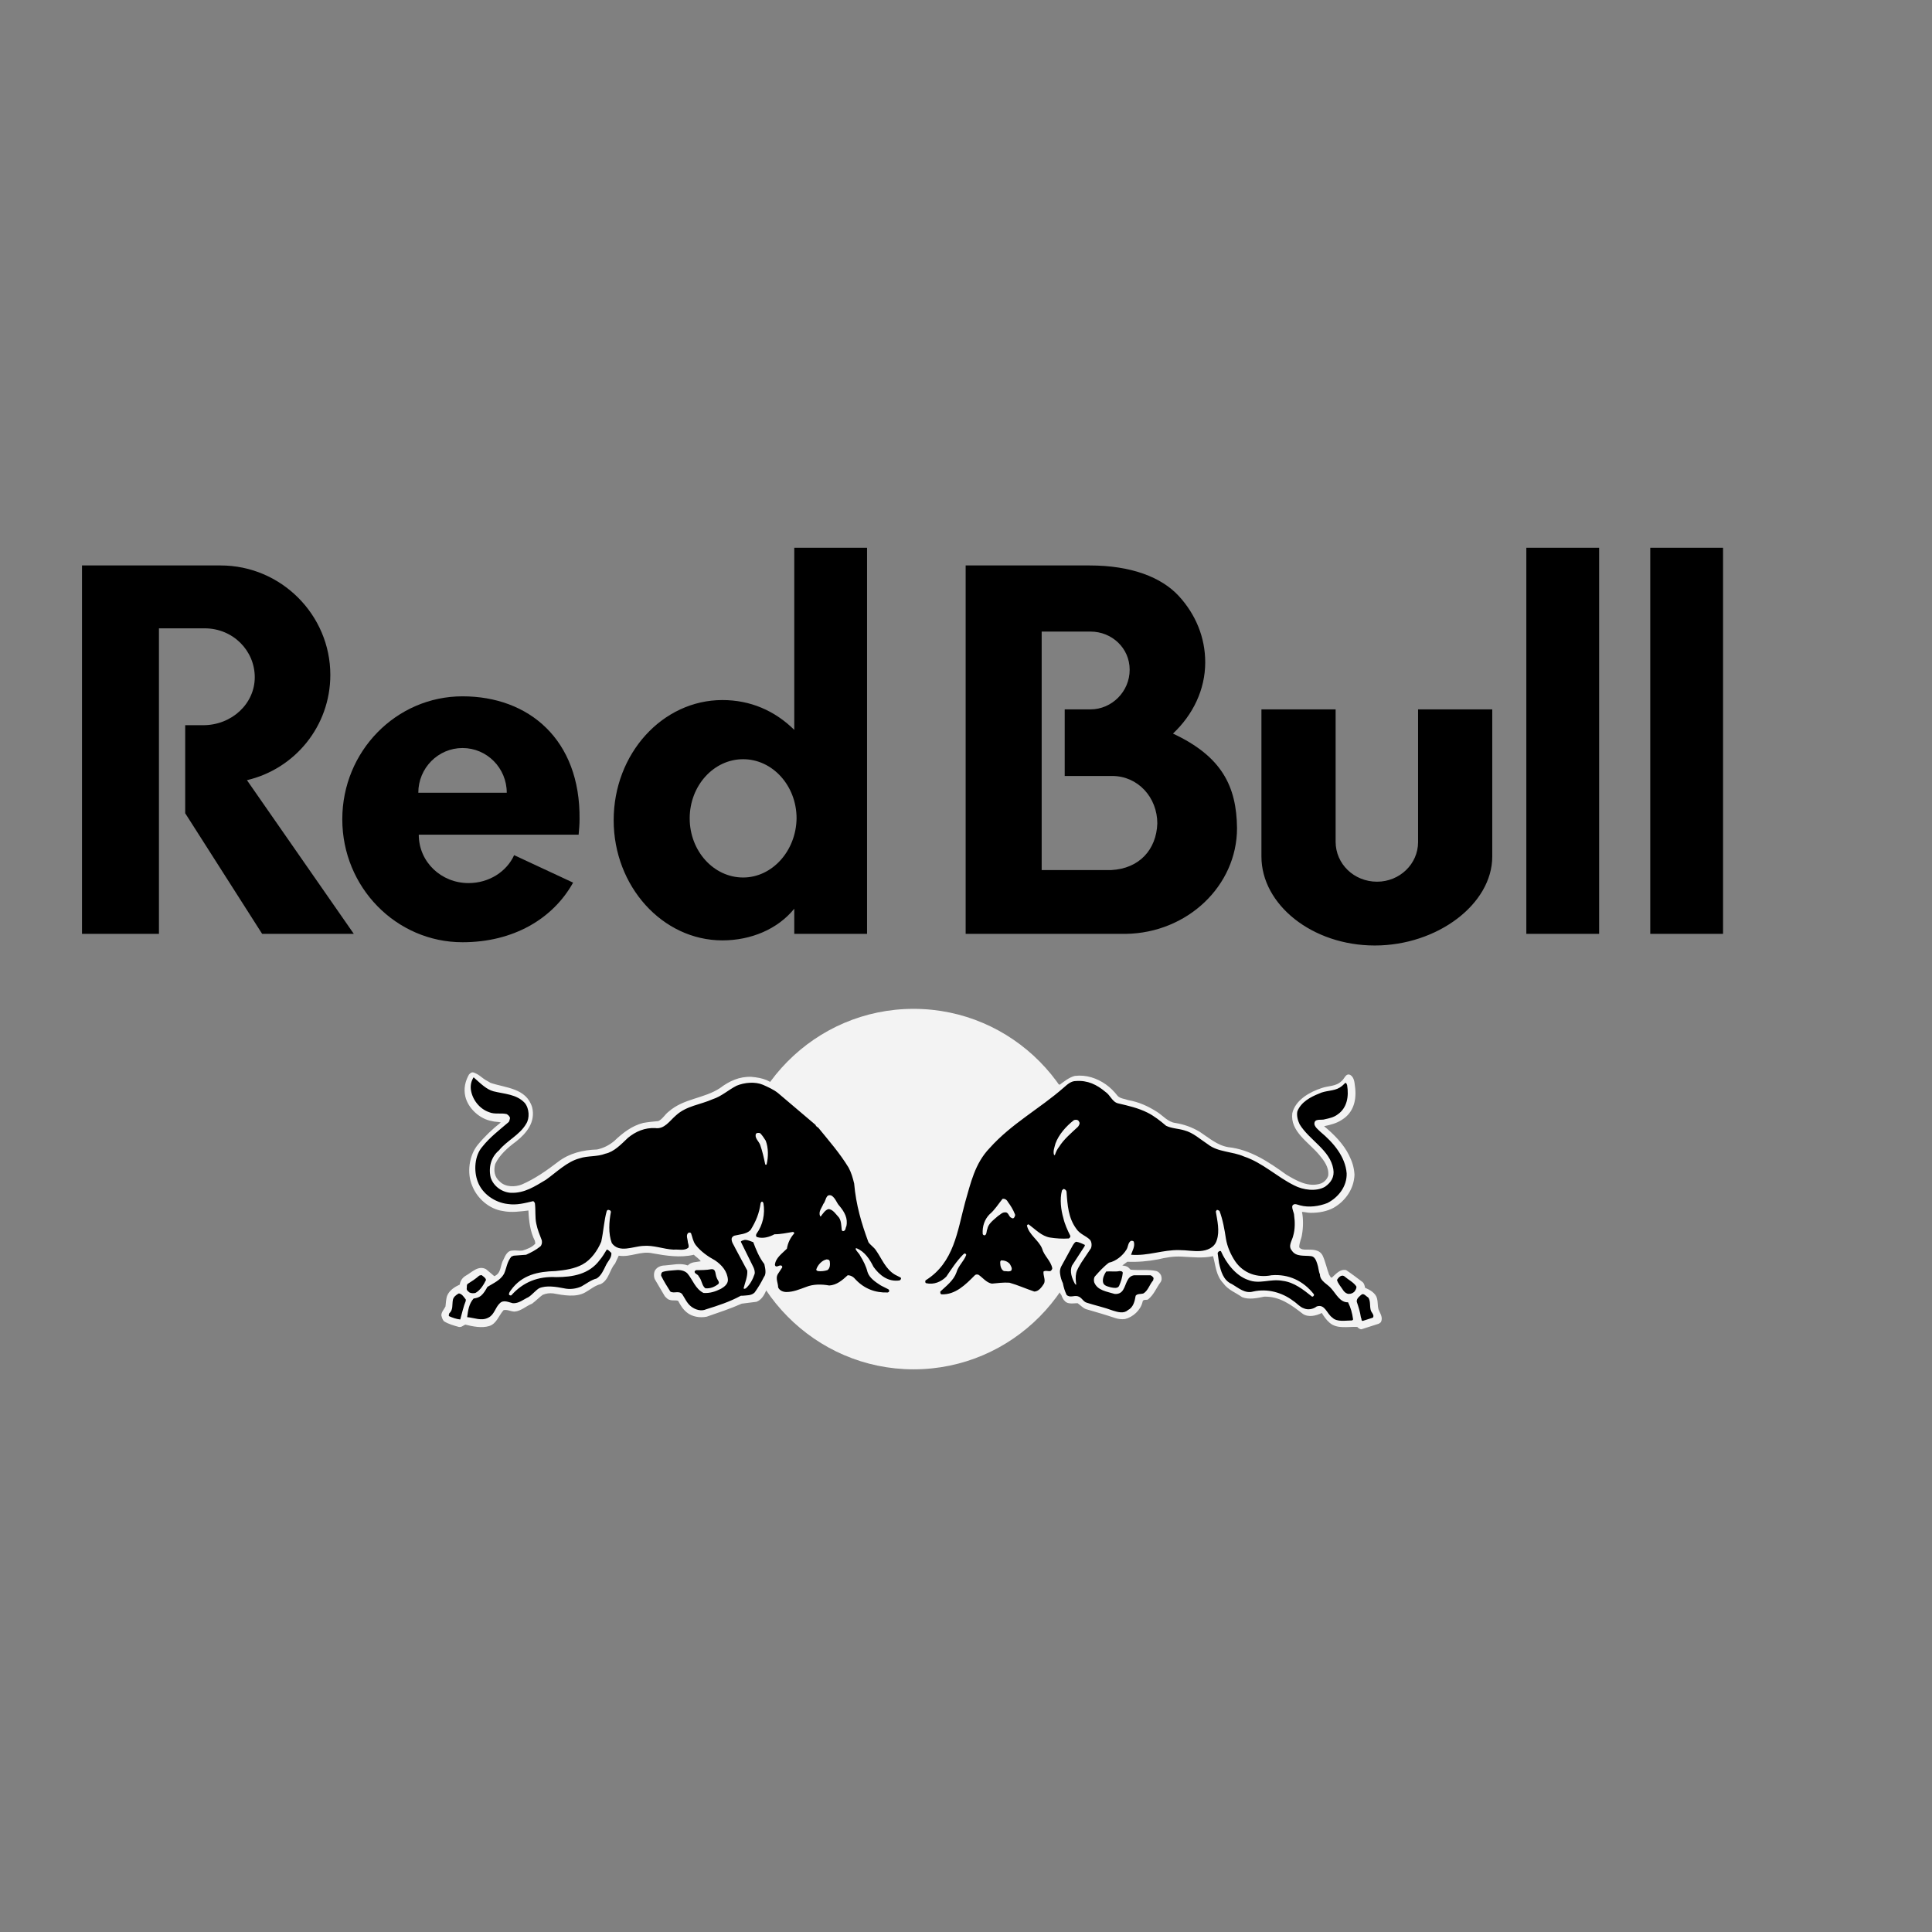 <svg width="118" height="118" viewBox="0 0 118 118" fill="none" xmlns="http://www.w3.org/2000/svg">
<rect x="0" y="0" width="118" height="118" fill="#808080" stroke="none"/>
<g clip-path="url(#clip0_42_547)">
<path d="M81.575 43.326H77.044V52.315C77.044 55.245 80.139 57.748 83.966 57.748C87.793 57.748 91.142 55.216 91.142 52.315V43.326H86.611V51.433C86.611 52.77 85.486 53.851 84.107 53.851C82.7 53.851 81.575 52.77 81.575 51.405V43.326ZM9.708 38.376V57.037H5.008V34.536H13.478C17.164 34.536 20.175 37.551 20.175 41.221C20.175 44.35 18.009 46.967 15.082 47.65L21.61 57.037H16.011L11.311 49.669V44.293H12.409C14.153 44.293 15.56 42.984 15.56 41.363C15.56 39.742 14.238 38.376 12.493 38.376H9.708ZM52.957 57.037V33.455H48.511V44.578C47.329 43.411 45.838 42.757 44.121 42.757C40.464 42.757 37.481 46.028 37.481 50.096C37.481 54.135 40.464 57.435 44.121 57.435C45.866 57.435 47.498 56.752 48.511 55.501V57.037H52.957ZM45.388 53.595C43.587 53.595 42.124 51.974 42.124 49.982C42.124 47.991 43.587 46.37 45.388 46.37C47.189 46.37 48.652 47.991 48.652 49.982C48.624 51.974 47.16 53.595 45.388 53.595ZM71.641 44.805C72.852 43.667 73.611 42.131 73.611 40.453C73.611 38.917 73.02 37.523 72.007 36.413C70.938 35.247 69.081 34.536 66.548 34.536H58.979V57.037H68.771C72.514 56.98 75.553 54.107 75.553 50.58C75.525 48.02 74.624 46.199 71.641 44.805ZM67.871 53.14H63.622V38.575H66.605C67.899 38.575 68.996 39.571 68.996 40.908C68.996 42.245 67.899 43.326 66.605 43.326H65.029V47.394H67.927C69.503 47.394 70.685 48.702 70.685 50.295C70.629 51.888 69.587 53.054 67.871 53.14Z" fill="black"/>
<path d="M25.549 48.418C25.549 46.91 26.759 45.687 28.25 45.687C29.741 45.687 30.951 46.91 30.951 48.418H25.549ZM35.341 50.978C35.369 50.665 35.397 50.352 35.397 50.039C35.454 45.175 32.302 42.529 28.25 42.529C24.198 42.529 20.906 45.886 20.906 50.039C20.906 54.192 24.198 57.549 28.25 57.549C31.345 57.549 33.765 56.127 35.003 53.908L31.402 52.23C30.951 53.225 29.882 53.936 28.616 53.936C26.956 53.936 25.577 52.656 25.577 50.978H35.341ZM93.223 33.455H97.669V57.037H93.223V33.455ZM100.792 33.455H105.238V57.037H100.792V33.455Z" fill="black"/>
<path d="M44.909 72.625C44.909 66.538 49.777 61.617 55.798 61.617C61.82 61.617 66.688 66.538 66.688 72.625C66.688 78.713 61.82 83.634 55.798 83.634C49.777 83.634 44.909 78.684 44.909 72.625Z" fill="#F3F3F3"/>
<path fill-rule="evenodd" clip-rule="evenodd" d="M47.047 66.083C47.216 66.168 47.385 66.253 47.582 66.367C48.398 66.936 48.933 67.42 50.171 68.472C50.536 68.842 50.959 69.439 51.268 69.809C51.944 70.662 52.422 71.26 52.506 71.971C52.703 73.393 52.9 74.19 53.435 75.641C53.491 75.783 53.716 75.982 53.857 76.153C54.195 76.579 54.335 77.262 54.954 77.632C55.292 77.831 55.348 77.859 55.461 77.945C55.63 78.087 55.348 78.599 54.476 78.485C54.926 78.713 54.87 79.225 54.223 79.253C52.956 79.31 52.169 78.57 52 78.371C51.915 78.286 51.662 78.627 51.212 78.798C50.762 79.026 50.143 78.798 49.664 78.883C49.214 78.969 48.623 79.253 48.145 79.282C47.301 79.31 47.188 78.713 47.188 78.201V77.973C47.104 78.286 46.794 78.826 46.794 78.826C46.681 79.083 46.513 79.395 46.203 79.509L45.303 79.623C44.599 79.936 43.896 80.163 43.164 80.419C42.742 80.505 42.264 80.419 41.954 80.163C41.701 79.964 41.56 79.708 41.419 79.452C41.279 79.395 41.082 79.452 40.913 79.395C40.772 79.367 40.688 79.253 40.603 79.168L39.984 78.115C39.928 77.973 39.928 77.774 39.984 77.632C40.097 77.404 40.35 77.29 40.603 77.29C41.054 77.262 41.56 77.12 42.01 77.29C42.207 77.063 42.517 77.091 42.798 77.034C42.686 76.864 42.517 76.778 42.376 76.636C41.56 76.835 40.66 76.693 39.872 76.551C39.14 76.38 38.521 76.807 37.79 76.693L37.565 77.177C37.227 77.546 37.199 78.172 36.692 78.428C36.326 78.514 36.045 78.77 35.735 78.94C35.173 79.253 34.413 79.111 33.794 78.997C33.541 78.969 33.372 78.997 33.147 79.083C32.95 79.225 32.725 79.452 32.499 79.623C32.134 79.765 31.824 80.078 31.43 80.107C31.205 80.107 30.98 79.964 30.755 80.021C30.473 80.334 30.333 80.846 29.883 80.989C29.432 81.131 28.869 81.017 28.419 80.903C28.279 80.96 28.194 81.074 28.025 81.045C27.716 80.96 27.406 80.875 27.125 80.704C27.012 80.59 26.984 80.448 26.956 80.334C26.956 80.135 27.125 79.964 27.209 79.794C27.237 79.595 27.237 79.31 27.322 79.111C27.463 78.798 27.772 78.599 28.082 78.457C28.11 78.229 28.25 78.03 28.447 77.916C28.813 77.717 29.207 77.262 29.686 77.518L30.192 77.945C30.642 77.746 30.53 77.29 30.755 76.921C30.867 76.665 31.008 76.38 31.29 76.38C31.486 76.352 31.712 76.409 31.909 76.38C32.19 76.295 32.499 76.181 32.696 75.954L32.668 75.783C32.387 75.242 32.303 74.588 32.274 73.934C31.768 73.991 31.233 74.076 30.698 73.962C29.911 73.849 29.151 73.223 28.841 72.426C28.504 71.658 28.644 70.577 29.179 69.923C29.601 69.411 30.079 68.956 30.586 68.558C30.417 68.501 30.22 68.529 30.051 68.472C29.32 68.358 28.588 67.704 28.419 66.965C28.307 66.481 28.419 66.026 28.644 65.628C28.729 65.542 28.813 65.457 28.954 65.514C29.32 65.656 29.432 65.855 29.77 66.026L29.967 66.14C30.895 66.453 32.134 66.453 32.499 67.619C32.725 68.529 32.162 69.212 31.515 69.724C31.008 70.094 30.502 70.549 30.248 71.089C30.136 71.487 30.192 71.886 30.53 72.17C30.867 72.511 31.458 72.511 31.88 72.341C32.668 71.999 33.4 71.487 34.103 70.947C34.779 70.435 35.595 70.236 36.467 70.207C36.861 70.122 37.199 69.951 37.508 69.695C38.043 69.183 38.606 68.757 39.281 68.586C39.59 68.529 39.9 68.501 40.209 68.472C40.463 68.358 40.632 68.046 40.829 67.903C41.757 67.078 42.995 67.107 43.98 66.453C44.543 66.026 45.162 65.741 45.894 65.77C46.231 65.798 46.541 65.855 46.822 65.969L47.047 66.083ZM47.976 75.754C47.357 75.783 46.963 75.925 46.541 75.982C46.569 76.38 46.794 76.722 47.104 77.148C47.272 76.494 47.807 76.238 47.976 75.754ZM63.818 75.897C64.1 76.323 64.268 76.75 64.522 77.205C64.775 76.722 65 76.266 65.225 75.982C65.197 75.954 64.465 76.039 63.818 75.897ZM64.409 78.002C64.381 78.087 64.325 78.115 64.212 78.115C64.296 78.514 64.015 79.253 63.312 79.282C62.833 79.31 62.045 78.826 61.595 78.798C61.117 78.77 60.245 79.139 59.738 78.371C59.063 79.196 58.275 79.424 57.599 79.395C57.206 79.395 56.783 79.168 57.374 78.656C56.08 79.083 56.08 78.201 56.305 78.03C56.446 77.916 56.615 77.831 57.093 77.347C58.894 75.442 58.218 72.142 60.188 69.951C60.948 69.098 61.567 68.614 63.115 67.505C63.649 67.135 64.184 66.595 64.691 66.225L64.719 66.282V66.253C65.028 66.026 65.309 65.798 65.647 65.713C66.351 65.628 66.998 65.855 67.532 66.225C67.814 66.424 68.039 66.652 68.264 66.936C68.433 67.107 68.686 67.107 68.911 67.192C69.558 67.306 70.121 67.562 70.656 67.903C71.022 68.131 71.331 68.529 71.781 68.586C72.316 68.671 72.794 68.842 73.273 69.126C73.836 69.496 74.342 69.951 75.017 70.065C76.368 70.207 77.494 70.975 78.563 71.743C79.182 72.113 79.914 72.54 80.673 72.284C80.898 72.199 81.067 71.999 81.124 71.8C81.18 71.288 80.87 70.89 80.561 70.52C79.914 69.752 78.788 69.098 78.929 67.989C79.126 67.164 80.026 66.68 80.73 66.453C81.124 66.31 81.602 66.367 81.94 66.026C82.109 65.912 82.193 65.514 82.474 65.656C82.699 65.798 82.728 66.083 82.756 66.339C82.868 67.135 82.699 67.932 81.968 68.387C81.63 68.614 81.264 68.7 80.87 68.785C81.461 69.269 82.052 69.866 82.39 70.549C82.587 70.947 82.699 71.288 82.728 71.743C82.699 72.597 82.193 73.337 81.461 73.763C81.039 73.991 80.561 74.076 80.054 74.076C79.857 74.076 79.689 74.019 79.52 74.019C79.604 74.417 79.604 74.958 79.52 75.413C79.492 75.641 79.351 75.897 79.351 76.181C79.463 76.323 79.632 76.323 79.773 76.323C80.139 76.323 80.589 76.295 80.786 76.693C80.955 77.063 81.039 77.49 81.18 77.859C81.236 77.916 81.264 78.058 81.349 78.03C81.602 77.802 81.855 77.49 82.221 77.575C82.559 77.802 82.896 78.058 83.234 78.314C83.319 78.4 83.347 78.514 83.375 78.656C83.656 78.77 84.022 78.969 84.106 79.31C84.163 79.538 84.135 79.765 84.191 79.964C84.275 80.192 84.5 80.476 84.332 80.761L84.219 80.846L83.15 81.188C83.065 81.188 82.981 81.131 82.896 81.045C82.334 81.017 81.658 81.188 81.208 80.789C81.011 80.619 80.87 80.419 80.73 80.192C80.392 80.363 79.914 80.476 79.576 80.249C78.873 79.708 78.169 79.168 77.212 79.196C76.79 79.282 76.284 79.395 75.862 79.225C75.468 78.94 75.017 78.798 74.708 78.371C74.258 77.888 74.258 77.319 74.089 76.722C73.47 76.864 72.794 76.778 72.175 76.75C71.669 76.722 71.191 76.807 70.712 76.921C70.121 77.034 69.474 77.091 68.855 77.063L68.546 77.29C68.686 77.319 68.827 77.319 68.939 77.433L69.052 77.546C69.558 77.603 70.149 77.518 70.628 77.632C70.74 77.66 70.853 77.774 70.909 77.888C70.966 78.03 70.966 78.201 70.881 78.314C70.628 78.656 70.487 79.054 70.149 79.339C70.065 79.452 69.812 79.31 69.784 79.509C69.671 80.021 69.193 80.448 68.714 80.562C68.517 80.59 68.292 80.562 68.123 80.505C67.532 80.306 66.942 80.135 66.351 79.964C66.154 79.907 65.985 79.708 65.816 79.595C65.563 79.595 65.197 79.68 65.028 79.452C64.944 79.395 64.859 79.196 64.831 79.111C64.634 78.855 64.493 78.4 64.409 78.002Z" fill="#F3F3F3"/>
<path fill-rule="evenodd" clip-rule="evenodd" d="M46.766 69.667C46.935 70.094 46.935 70.663 46.822 71.118C46.794 71.146 46.766 71.146 46.738 71.118C46.654 70.719 46.569 70.321 46.428 69.923C46.344 69.695 46.063 69.496 46.175 69.24C46.231 69.183 46.344 69.183 46.428 69.212C46.569 69.354 46.654 69.496 46.766 69.667ZM51.268 73.65C51.578 74.019 51.803 74.418 51.691 74.901C51.634 74.986 51.662 75.157 51.522 75.186C51.465 75.214 51.409 75.157 51.409 75.1C51.381 74.844 51.381 74.56 51.24 74.361C51.072 74.19 50.874 73.849 50.593 73.849C50.396 73.906 50.255 74.133 50.143 74.275C50.143 74.304 50.115 74.304 50.087 74.275C49.974 73.991 50.199 73.763 50.284 73.536C50.452 73.365 50.424 72.881 50.79 73.024C51.043 73.194 51.1 73.479 51.268 73.65ZM50.678 77.034C50.706 77.205 50.706 77.461 50.537 77.575C50.368 77.632 50.143 77.66 49.946 77.632C49.89 77.603 49.833 77.575 49.861 77.518C49.946 77.262 50.199 76.978 50.48 76.921C50.537 76.921 50.649 76.921 50.678 77.034ZM30.136 66.652C30.811 66.822 31.543 66.822 32.05 67.363C32.331 67.704 32.359 68.302 32.134 68.643C31.74 69.326 30.952 69.667 30.474 70.264C29.995 70.663 29.826 71.288 29.967 71.914C30.136 72.455 30.671 72.825 31.205 72.853C32.05 72.881 32.669 72.455 33.344 72.056C34.019 71.573 34.638 70.947 35.398 70.748C35.904 70.577 36.467 70.663 36.974 70.463C37.508 70.35 37.931 69.895 38.353 69.496C38.831 69.098 39.394 68.871 40.013 68.899C40.576 68.984 40.885 68.472 41.279 68.131C41.926 67.534 42.77 67.477 43.53 67.135C44.065 66.965 44.487 66.566 44.993 66.31C45.472 66.111 46.119 66.054 46.597 66.254C46.907 66.396 47.245 66.538 47.526 66.766L49.805 68.7C49.833 68.785 49.918 68.842 49.974 68.871C50.621 69.667 51.297 70.435 51.831 71.317C52 71.63 52.084 71.943 52.169 72.284C52.281 73.593 52.619 74.73 53.041 75.868C53.154 76.039 53.379 76.181 53.491 76.352C53.857 76.864 54.082 77.518 54.673 77.859L55.011 78.03C55.039 78.059 55.039 78.115 55.011 78.144L54.955 78.201C54.251 78.315 53.717 77.888 53.351 77.376C53.126 76.921 52.816 76.437 52.31 76.238C52.281 76.238 52.253 76.266 52.253 76.266C52.31 76.437 52.478 76.551 52.535 76.693C52.732 77.006 52.901 77.347 52.985 77.689C53.097 78.059 53.491 78.315 53.801 78.514L54.251 78.741C54.307 78.77 54.336 78.855 54.279 78.912L54.223 78.94C53.463 78.969 52.788 78.713 52.253 78.144C52.141 78.002 51.972 77.888 51.775 77.888C51.437 78.201 51.1 78.485 50.649 78.514C50.171 78.428 49.664 78.428 49.242 78.599C48.849 78.741 48.455 78.912 48.032 78.912C47.836 78.912 47.61 78.827 47.526 78.627C47.526 78.371 47.357 78.087 47.498 77.831L47.779 77.404C47.779 77.347 47.751 77.291 47.695 77.291C47.582 77.262 47.385 77.461 47.329 77.262C47.357 76.835 47.779 76.551 48.061 76.266C48.117 75.925 48.258 75.612 48.511 75.328C48.511 75.299 48.483 75.242 48.426 75.242C48.061 75.299 47.695 75.385 47.301 75.385C46.991 75.555 46.597 75.669 46.231 75.555C46.147 75.499 46.175 75.413 46.203 75.356C46.597 74.816 46.738 74.133 46.626 73.479C46.597 73.45 46.597 73.393 46.541 73.393C46.485 73.393 46.485 73.45 46.457 73.479C46.372 74.105 46.175 74.588 45.838 75.129C45.584 75.385 45.19 75.385 44.853 75.47C44.768 75.499 44.684 75.584 44.684 75.669C44.684 75.897 44.825 76.039 44.909 76.238L45.641 77.603C45.669 77.973 45.5 78.343 45.416 78.684C45.444 78.741 45.5 78.713 45.556 78.684C45.809 78.457 45.978 78.144 46.091 77.803C46.119 77.66 46.063 77.49 46.006 77.376L45.247 75.84C45.303 75.754 45.416 75.754 45.5 75.726C45.669 75.726 45.838 75.811 46.006 75.868C46.175 76.323 46.372 76.807 46.682 77.205C46.738 77.461 46.822 77.803 46.654 78.002C46.485 78.343 46.316 78.627 46.091 78.94C45.894 79.139 45.612 79.111 45.331 79.14H45.247C44.571 79.509 43.868 79.737 43.136 79.965C42.827 80.107 42.461 79.993 42.208 79.794C41.954 79.595 41.842 79.31 41.673 79.054C41.476 78.798 41.166 79.026 40.941 78.883C40.744 78.571 40.547 78.258 40.379 77.916C40.379 77.831 40.379 77.746 40.463 77.689C40.716 77.603 40.998 77.603 41.279 77.575C41.532 77.547 41.814 77.603 41.983 77.774C42.32 78.172 42.461 78.713 42.967 78.969C43.361 78.997 43.699 78.883 44.037 78.713C44.234 78.599 44.459 78.428 44.459 78.172C44.431 77.66 44.093 77.262 43.671 76.978C43.249 76.75 42.799 76.437 42.489 76.039C42.32 75.811 42.292 75.555 42.208 75.328C42.179 75.271 42.067 75.271 42.039 75.299C41.87 75.442 42.011 75.698 42.011 75.868C42.039 75.982 42.095 76.124 42.039 76.21C41.786 76.409 41.448 76.295 41.138 76.323C40.519 76.295 39.928 76.039 39.281 76.096C38.662 76.124 37.818 76.551 37.368 75.925C37.143 75.328 37.199 74.617 37.312 74.019C37.312 73.962 37.255 73.906 37.199 73.906C37.143 73.877 37.086 73.906 37.058 73.962C36.889 74.56 36.861 75.214 36.721 75.84C36.495 76.38 36.102 76.949 35.567 77.234C35.089 77.49 34.526 77.575 33.935 77.632C32.865 77.66 31.881 77.859 31.205 78.798C31.149 78.883 31.065 78.969 31.093 79.083C31.121 79.111 31.205 79.139 31.233 79.111C31.965 78.286 32.894 77.945 33.963 78.002C34.976 78.002 35.989 77.831 36.636 76.949C36.805 76.75 36.917 76.551 37.058 76.323C37.171 76.323 37.255 76.466 37.34 76.522C37.368 76.835 37.114 77.034 37.002 77.291C36.861 77.575 36.721 77.916 36.439 78.087C36.102 78.172 35.82 78.4 35.511 78.571C35.201 78.713 34.807 78.77 34.441 78.684C33.991 78.599 33.372 78.485 32.922 78.684C32.697 78.827 32.5 79.083 32.275 79.225C31.965 79.367 31.684 79.623 31.318 79.595C31.065 79.538 30.755 79.367 30.53 79.595C30.249 79.851 30.192 80.306 29.826 80.477C29.404 80.704 28.954 80.477 28.532 80.448C28.588 80.021 28.645 79.623 28.926 79.31C29.095 79.282 29.236 79.253 29.376 79.14C29.545 78.997 29.658 78.798 29.77 78.599C30.136 78.371 30.558 78.201 30.783 77.803C30.952 77.433 30.952 77.091 31.233 76.75L31.374 76.693L32.134 76.636C32.443 76.494 32.725 76.352 33.006 76.124C33.091 76.039 33.119 75.897 33.091 75.754C32.95 75.385 32.837 75.129 32.753 74.73C32.669 74.332 32.725 73.934 32.669 73.479C32.64 73.45 32.612 73.365 32.556 73.365C32.05 73.479 31.571 73.621 31.008 73.536C30.249 73.45 29.461 72.938 29.179 72.17C28.926 71.516 28.982 70.577 29.461 70.037C29.911 69.468 30.474 69.041 31.037 68.558C31.121 68.501 31.121 68.387 31.149 68.302C31.149 68.188 31.037 68.103 30.952 68.046C30.614 67.96 30.22 68.074 29.883 67.932C29.292 67.733 28.842 67.164 28.757 66.538C28.729 66.254 28.785 66.026 28.926 65.798C29.376 66.197 29.714 66.538 30.136 66.652ZM28.448 79.367V79.453C28.307 79.794 28.223 80.192 28.11 80.59C27.857 80.562 27.632 80.477 27.435 80.391C27.378 80.334 27.435 80.277 27.435 80.221C27.688 79.993 27.604 79.709 27.66 79.396C27.688 79.225 27.857 79.083 28.026 78.997C28.223 79.026 28.335 79.225 28.448 79.367ZM29.686 78.172C29.545 78.457 29.348 78.798 29.039 78.969C28.926 78.997 28.785 78.997 28.673 78.94C28.616 78.883 28.504 78.827 28.504 78.713C28.532 78.599 28.476 78.457 28.588 78.4C28.814 78.258 29.039 78.115 29.264 77.916C29.32 77.888 29.433 77.859 29.461 77.916C29.573 78.002 29.658 78.059 29.686 78.172ZM43.783 78.059C43.812 78.172 43.98 78.315 43.868 78.428C43.643 78.599 43.389 78.713 43.08 78.684C42.855 78.514 42.883 78.201 42.686 77.973C42.63 77.803 42.377 77.803 42.433 77.632L42.517 77.575C42.827 77.575 43.136 77.575 43.446 77.518C43.755 77.49 43.671 77.859 43.783 78.059ZM61.567 73.422C61.736 73.65 61.877 73.877 61.989 74.162C62.017 74.218 61.989 74.275 61.961 74.332C61.933 74.389 61.877 74.446 61.792 74.389C61.595 74.332 61.624 74.019 61.37 74.048C61.202 74.048 61.089 74.19 60.948 74.275C60.695 74.503 60.357 74.73 60.301 75.072C60.245 75.186 60.273 75.385 60.16 75.442C60.104 75.47 60.02 75.413 60.02 75.356C59.992 74.901 60.132 74.474 60.442 74.162C60.751 73.906 60.976 73.536 61.23 73.223C61.398 73.194 61.511 73.308 61.567 73.422ZM61.68 77.205C61.736 77.319 61.849 77.461 61.764 77.603C61.652 77.689 61.455 77.632 61.314 77.632C61.145 77.547 61.089 77.319 61.089 77.12C61.089 77.063 61.089 77.034 61.145 76.978C61.342 76.978 61.539 77.034 61.68 77.205ZM65.901 68.501C65.985 68.615 65.901 68.728 65.844 68.814C65.451 69.183 64.972 69.582 64.691 70.037C64.578 70.179 64.494 70.35 64.438 70.52C64.438 70.549 64.409 70.549 64.381 70.549C64.297 70.321 64.409 70.065 64.466 69.838C64.663 69.297 65.113 68.785 65.591 68.415C65.647 68.387 65.844 68.359 65.901 68.501ZM67.505 66.68C67.814 66.879 67.927 67.306 68.293 67.391C68.912 67.534 69.531 67.676 70.093 67.96C70.487 68.159 70.853 68.444 71.219 68.757C71.557 68.927 71.979 68.927 72.344 69.041C72.879 69.183 73.301 69.582 73.78 69.895C74.399 70.378 75.271 70.321 75.975 70.634C77.1 71.004 78.001 71.886 79.042 72.398C79.576 72.682 80.392 72.796 80.927 72.483C81.293 72.227 81.518 71.886 81.433 71.402C81.237 70.236 79.97 69.639 79.379 68.671C79.267 68.444 79.182 68.131 79.239 67.875C79.464 67.306 80.055 66.993 80.561 66.794C80.955 66.595 81.462 66.652 81.827 66.424C81.968 66.339 82.081 66.225 82.165 66.14C82.249 66.14 82.249 66.225 82.278 66.282C82.39 66.965 82.278 67.676 81.687 68.074C81.462 68.245 81.18 68.302 80.927 68.359C80.702 68.444 80.252 68.273 80.28 68.671C80.336 68.871 80.505 68.984 80.645 69.126C81.433 69.781 82.165 70.634 82.249 71.658C82.278 72.455 81.743 73.137 81.068 73.479C80.561 73.678 79.942 73.763 79.407 73.621C79.267 73.593 79.042 73.45 78.929 73.65C78.901 73.877 79.042 74.048 79.042 74.247C79.098 74.617 79.098 75.1 78.985 75.47C78.929 75.754 78.648 76.096 78.901 76.38C79.154 76.778 79.661 76.665 80.083 76.722C80.308 76.75 80.392 77.006 80.449 77.177C80.533 77.404 80.533 77.66 80.617 77.831C80.617 78.258 81.096 78.428 81.321 78.713C81.602 79.026 81.856 79.566 82.334 79.538C82.503 79.879 82.587 80.192 82.643 80.59L82.587 80.647C82.193 80.647 81.659 80.761 81.377 80.477C81.04 80.249 80.927 79.623 80.42 79.794C80.195 79.965 79.886 80.021 79.632 79.908C79.379 79.822 79.21 79.595 78.985 79.453C78.31 78.94 77.41 78.684 76.537 78.883C76.031 79.026 75.637 78.656 75.243 78.428C74.708 78.201 74.567 77.632 74.455 77.148L74.371 76.551C74.371 76.494 74.427 76.437 74.483 76.409H74.567C74.877 77.12 75.468 77.916 76.228 78.172C76.931 78.457 77.578 78.087 78.338 78.229C79.042 78.315 79.604 78.77 80.139 79.196C80.195 79.196 80.224 79.168 80.252 79.111V79.054C79.604 78.229 78.704 77.803 77.663 77.888C76.79 78.059 75.946 77.774 75.44 77.034C75.158 76.608 74.962 76.153 74.877 75.669C74.793 75.1 74.68 74.474 74.483 73.962C74.427 73.934 74.371 73.877 74.314 73.906L74.258 73.991C74.342 74.531 74.511 75.186 74.314 75.754C74.174 76.21 73.723 76.38 73.301 76.409C72.879 76.437 72.485 76.352 72.035 76.352C71.022 76.323 70.122 76.722 69.08 76.636C69.165 76.38 69.334 76.124 69.249 75.84C69.221 75.783 69.137 75.783 69.08 75.783C68.883 75.897 68.912 76.153 68.799 76.323C68.574 76.693 68.152 77.034 67.73 77.12C67.42 77.347 67.139 77.66 66.886 77.945C66.801 78.03 66.801 78.201 66.829 78.315C67.026 78.827 67.617 78.883 68.067 79.026C68.293 79.054 68.49 78.969 68.602 78.77C68.799 78.457 68.827 77.945 69.277 77.888H70.262C70.347 77.916 70.403 77.973 70.459 78.059L70.431 78.201C70.206 78.457 70.122 78.827 69.84 78.997C69.671 79.054 69.474 78.997 69.362 79.14C69.305 79.481 69.221 79.851 68.883 80.021C68.63 80.249 68.264 80.135 67.983 80.05C67.448 79.851 66.914 79.737 66.379 79.566C66.154 79.509 66.07 79.225 65.816 79.168C65.591 79.111 65.338 79.282 65.141 79.083C65.028 78.827 64.972 78.656 64.916 78.371C64.831 78.201 64.775 78.002 64.747 77.803C64.719 77.632 64.747 77.518 64.803 77.376L65.535 76.039C65.591 75.954 65.647 75.868 65.732 75.84C65.901 75.868 66.098 75.954 66.266 76.039L66.238 76.124L65.479 77.291C65.31 77.66 65.479 78.087 65.647 78.4C65.676 78.428 65.704 78.485 65.732 78.457C65.704 78.229 65.676 78.002 65.732 77.746C65.788 77.518 65.929 77.319 66.041 77.12L66.632 76.238C66.689 76.096 66.689 75.868 66.576 75.726C66.323 75.47 65.957 75.385 65.732 75.043C65.254 74.389 65.197 73.621 65.141 72.796C65.141 72.739 65.085 72.654 65 72.625C64.944 72.597 64.888 72.682 64.86 72.711C64.719 73.251 64.803 73.906 64.944 74.389C65.028 74.759 65.197 75.129 65.366 75.47C65.394 75.527 65.338 75.612 65.282 75.641C64.888 75.669 64.494 75.641 64.128 75.584C63.621 75.499 63.256 75.1 62.834 74.787C62.777 74.759 62.749 74.816 62.721 74.844C62.834 75.413 63.453 75.754 63.65 76.266C63.762 76.693 64.184 77.006 64.269 77.461C64.269 77.518 64.212 77.603 64.156 77.632C64.015 77.66 63.875 77.575 63.734 77.66C63.706 77.916 63.875 78.172 63.762 78.4C63.621 78.627 63.425 78.883 63.171 78.883C62.665 78.713 62.158 78.485 61.652 78.343C61.286 78.315 60.92 78.371 60.582 78.4C60.245 78.343 60.02 78.03 59.766 77.859C59.682 77.831 59.598 77.831 59.541 77.888C58.978 78.457 58.359 79.083 57.515 79.054C57.459 79.054 57.431 78.997 57.431 78.94V78.883C57.797 78.542 58.247 78.201 58.416 77.717C58.528 77.319 58.866 77.034 59.007 76.665C59.035 76.608 58.978 76.579 58.922 76.551L58.838 76.608C58.416 77.034 58.106 77.518 57.797 77.973C57.487 78.286 57.037 78.485 56.559 78.371C56.502 78.343 56.502 78.258 56.53 78.201C58.275 77.12 58.472 75.186 58.95 73.422C59.288 72.256 59.541 71.061 60.442 70.122C61.792 68.615 63.481 67.733 64.972 66.424C65.197 66.225 65.422 66.026 65.704 66.026C66.435 65.969 66.998 66.254 67.505 66.68ZM83.572 79.253C83.713 79.453 83.656 79.765 83.713 79.993C83.741 80.164 83.966 80.306 83.853 80.477L83.234 80.676C83.122 80.676 83.178 80.533 83.122 80.477C83.066 80.107 82.981 79.851 82.868 79.509C82.84 79.31 83.037 79.168 83.178 79.054C83.319 78.997 83.431 79.168 83.572 79.253ZM82.137 77.973C82.362 78.172 82.672 78.315 82.84 78.571C82.868 78.684 82.784 78.798 82.728 78.883C82.643 78.969 82.531 79.026 82.39 79.026C82.249 79.026 82.137 78.94 82.052 78.827C81.912 78.599 81.715 78.4 81.659 78.172C81.743 78.03 81.94 77.803 82.137 77.973ZM68.574 77.746C68.546 78.03 68.461 78.286 68.349 78.542C68.264 78.713 68.011 78.656 67.842 78.627C67.674 78.571 67.392 78.542 67.364 78.286C67.336 78.059 67.448 77.831 67.561 77.66C67.814 77.632 68.124 77.689 68.377 77.632C68.49 77.632 68.574 77.66 68.574 77.746Z" fill="black"/>
</g>
<defs>
<clipPath id="clip0_42_547">
<rect width="118" height="118" fill="white"/>
</clipPath>
</defs>
</svg>
